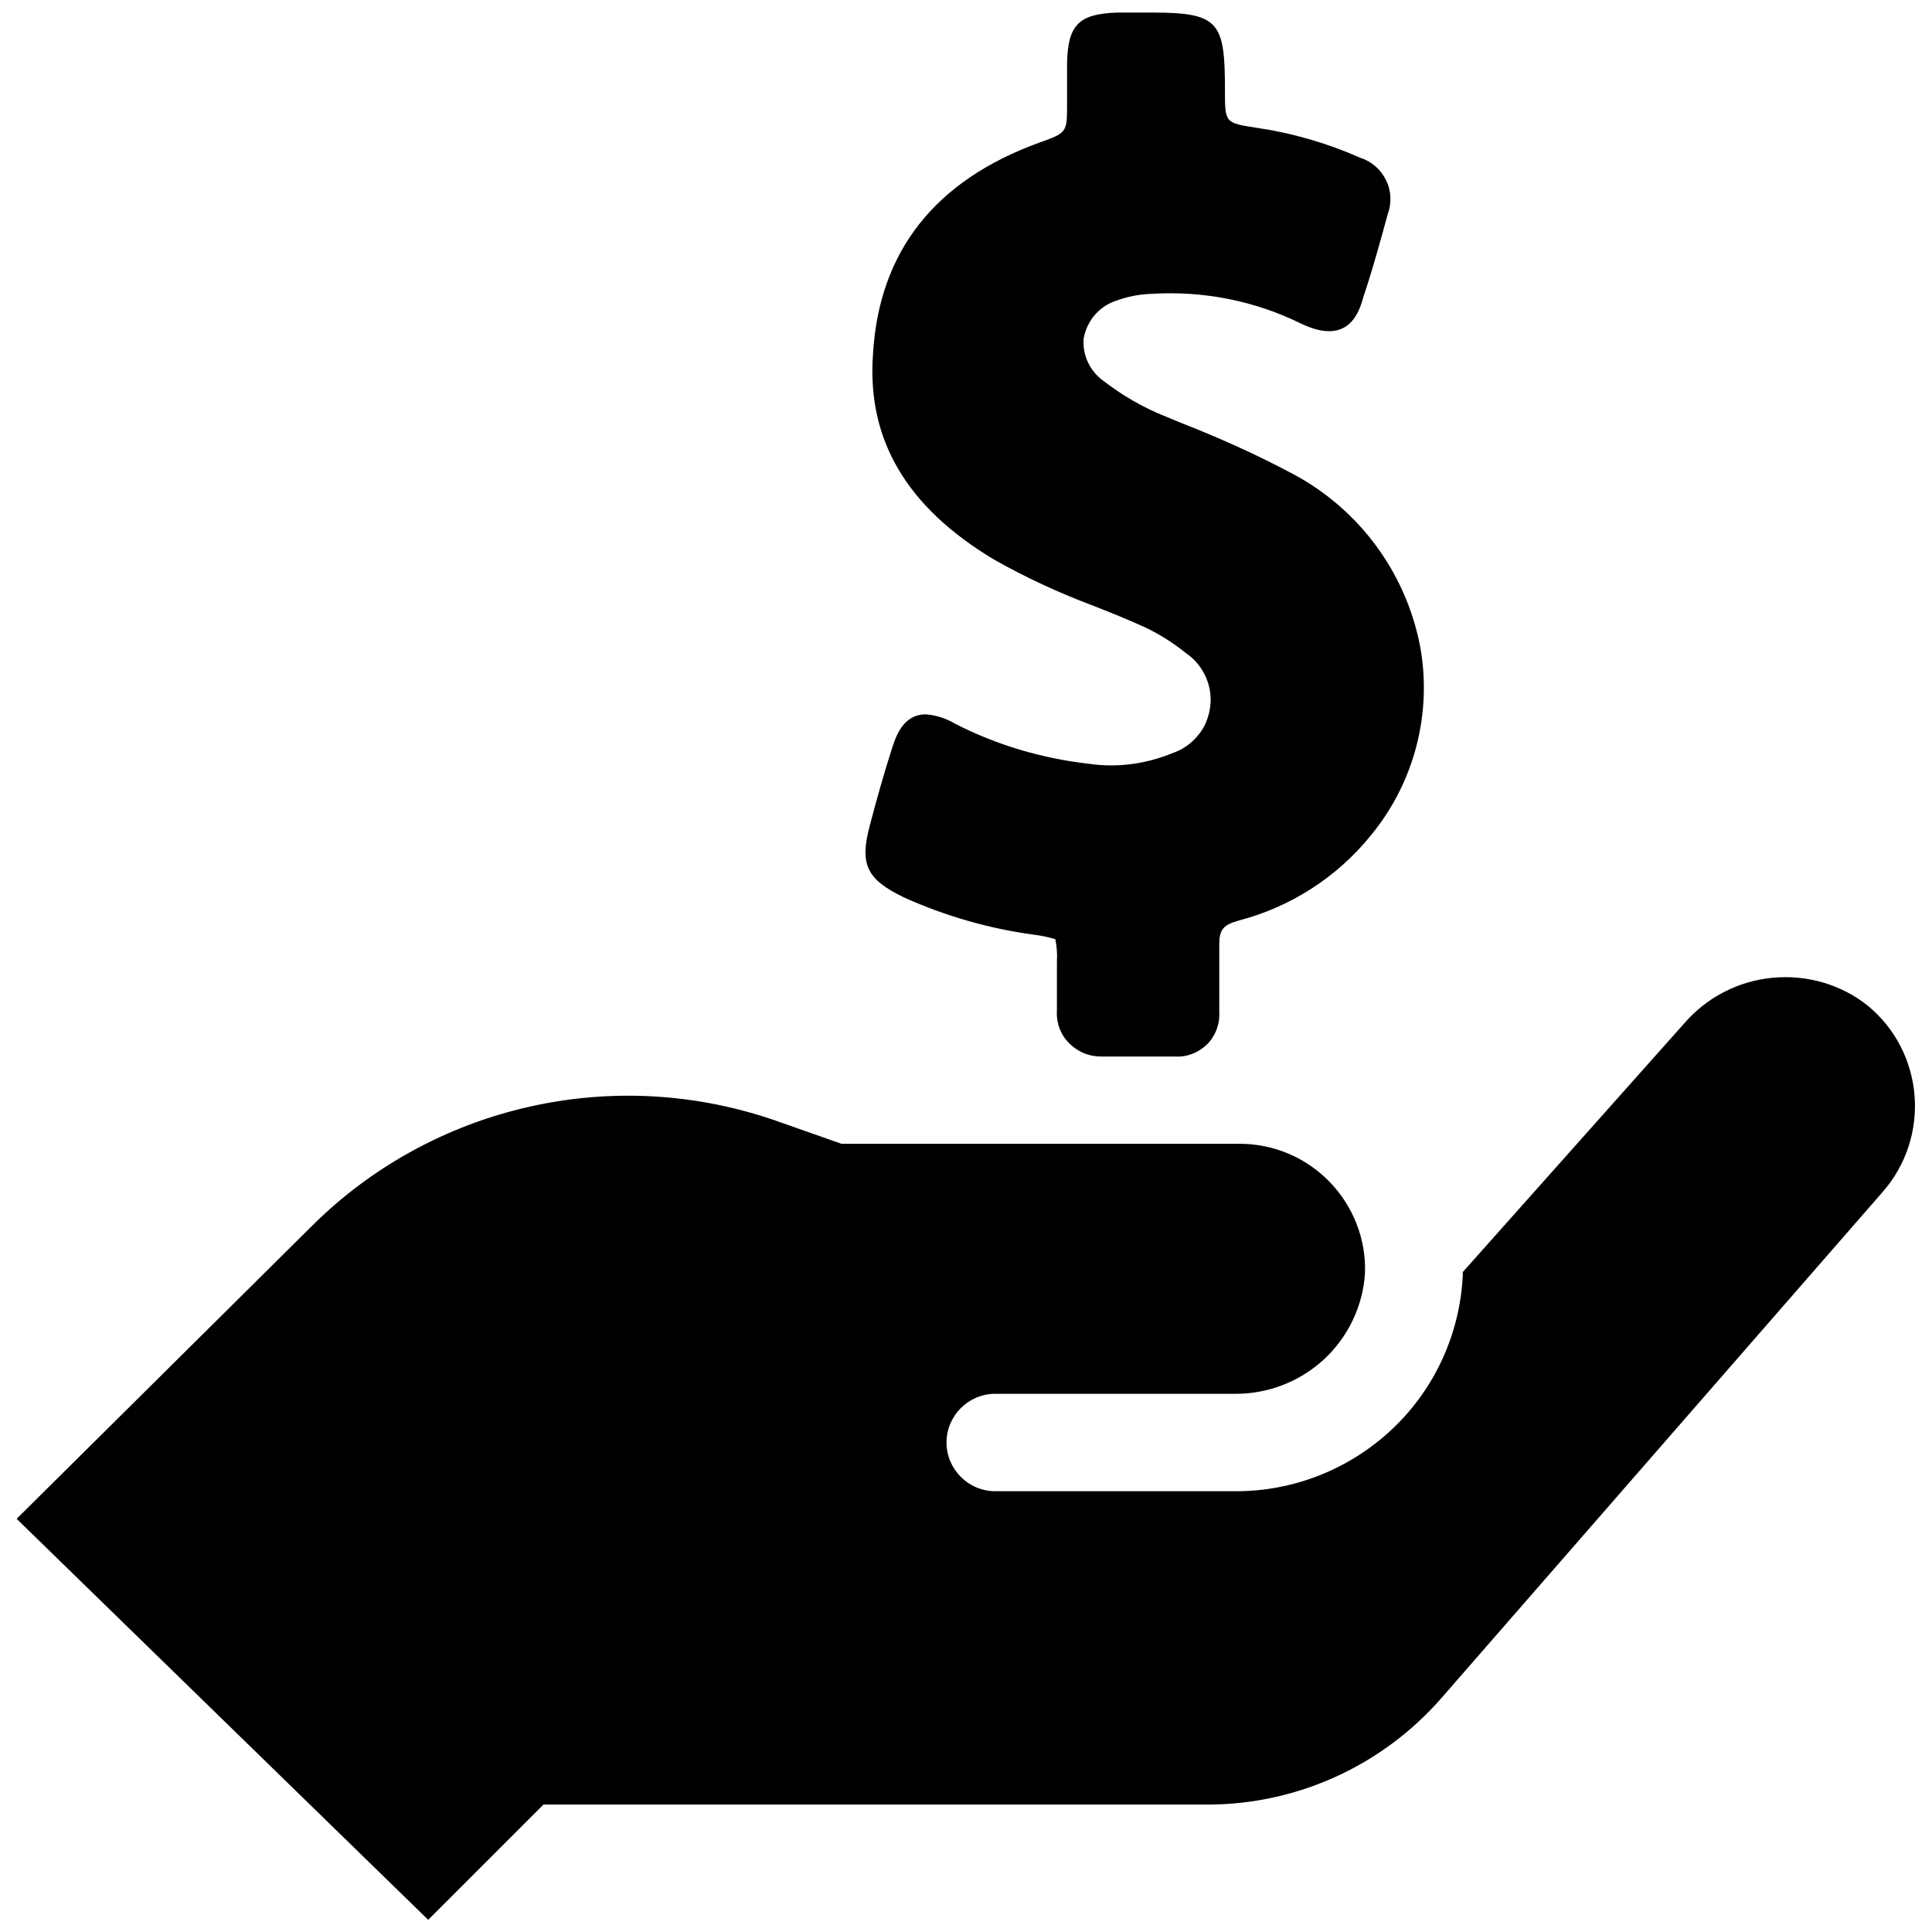 <?xml version="1.0" encoding="utf-8"?>
<!-- Generator: Adobe Illustrator 24.0.1, SVG Export Plug-In . SVG Version: 6.00 Build 0)  -->
<svg version="1.1" id="Camada_1" xmlns="http://www.w3.org/2000/svg" xmlns:xlink="http://www.w3.org/1999/xlink" x="0px" y="0px"
	 viewBox="0 0 476 476" style="enable-background:new 0 0 476 476;" xml:space="preserve">
<g>
	<path d="M304.2,367.4c14.4,0.1,28.3-5.4,38.8-15.3c10.5-9.9,16.7-23.5,17.4-37.9v-0.8l54.5-61.2c5.5-6.4,13.3-10.5,21.8-11.3
		c8.4-0.8,16.9,1.6,23.5,6.9c6.7,5.5,10.8,13.5,11.5,22.1c0.7,8.6-2.1,17.2-7.8,23.7L355.1,418.4v0c-14.5,16.6-35.5,26.2-57.6,26.2
		H133.9L105.5,473L4.1,374.2l72.6-72c14.7-14.7,33.3-24.9,53.6-29.5c20.3-4.6,41.4-3.4,61.1,3.5l15.9,5.6h98.1
		c8.4,0,16.4,3.4,22.2,9.4c5.8,6,9,14.1,8.7,22.5c-0.5,8.1-4.2,15.8-10.2,21.3c-6,5.5-13.9,8.5-22,8.4h-58.9c-6.6,0-12,5.4-12,12
		c0,6.6,5.4,12,12,12L304.2,367.4z M244.8,137.8c7.9,4.5,16.2,8.3,24.7,11.5c3.6,1.4,7.3,2.9,10.9,4.5h0c4.3,1.8,8.3,4.3,11.9,7.2
		c2.8,1.9,4.8,4.9,5.6,8.2c0.8,3.3,0.3,6.9-1.3,9.9c-1.7,3-4.4,5.3-7.6,6.4c-6.5,2.7-13.6,3.7-20.6,2.7c-11.5-1.3-22.8-4.6-33.1-9.9
		c-2.2-1.3-4.6-2.1-7.2-2.3c-5.8,0-7.5,5.8-8.5,8.9c-1.9,6-3.6,12-5.2,18.1c-2.7,9.9-1,13.6,8.3,18.1h0c10.2,4.6,21,7.7,32.1,9.2
		c1.8,0.2,3.5,0.6,5.2,1.1c0.4,1.8,0.5,3.7,0.4,5.6v11.9c-0.2,3.1,0.9,6.1,3.1,8.2c2.2,2.2,5.1,3.3,8.2,3.2h17.8c3,0.2,5.9-1,8-3.1
		c2.1-2.2,3.1-5.1,2.9-8.1v-5.4v-11c0-3.6,0.9-4.8,4.8-5.9c12.7-3.3,24.1-10.6,32.4-20.8c10.9-13.1,15.4-30.5,12.2-47.2
		c-3.6-17.9-14.9-33.2-31-41.9c-9-4.8-18.3-9-27.8-12.7l-3.6-1.5v0c-5.6-2.2-10.8-5.2-15.6-8.9c-3.3-2.4-5.2-6.4-4.8-10.5
		c0.8-4.2,3.7-7.7,7.7-9.1c2.9-1.1,5.9-1.7,9-1.8c12.7-0.8,25.4,1.7,36.8,7.3c11.8,5.7,14.4-2.9,15.4-6.5c1.6-4.8,3-9.6,4.4-14.6
		l1.6-5.8h0c1-2.7,0.9-5.8-0.4-8.4c-1.3-2.6-3.5-4.6-6.3-5.5c-8.1-3.6-16.7-6.1-25.5-7.4c-7.9-1.2-7.9-1.2-7.9-9.2
		c0-16.7-1.3-19.2-17.7-19.2h-8.8c-9.6,0.3-12.2,3.1-12.4,12.5v6.5v3.5c0,7.1,0,7.1-7,9.6c-25.5,9.3-39.3,26.7-40.8,51.9
		C213.5,108.2,223.3,124.9,244.8,137.8L244.8,137.8z"/>
</g>
</svg>
